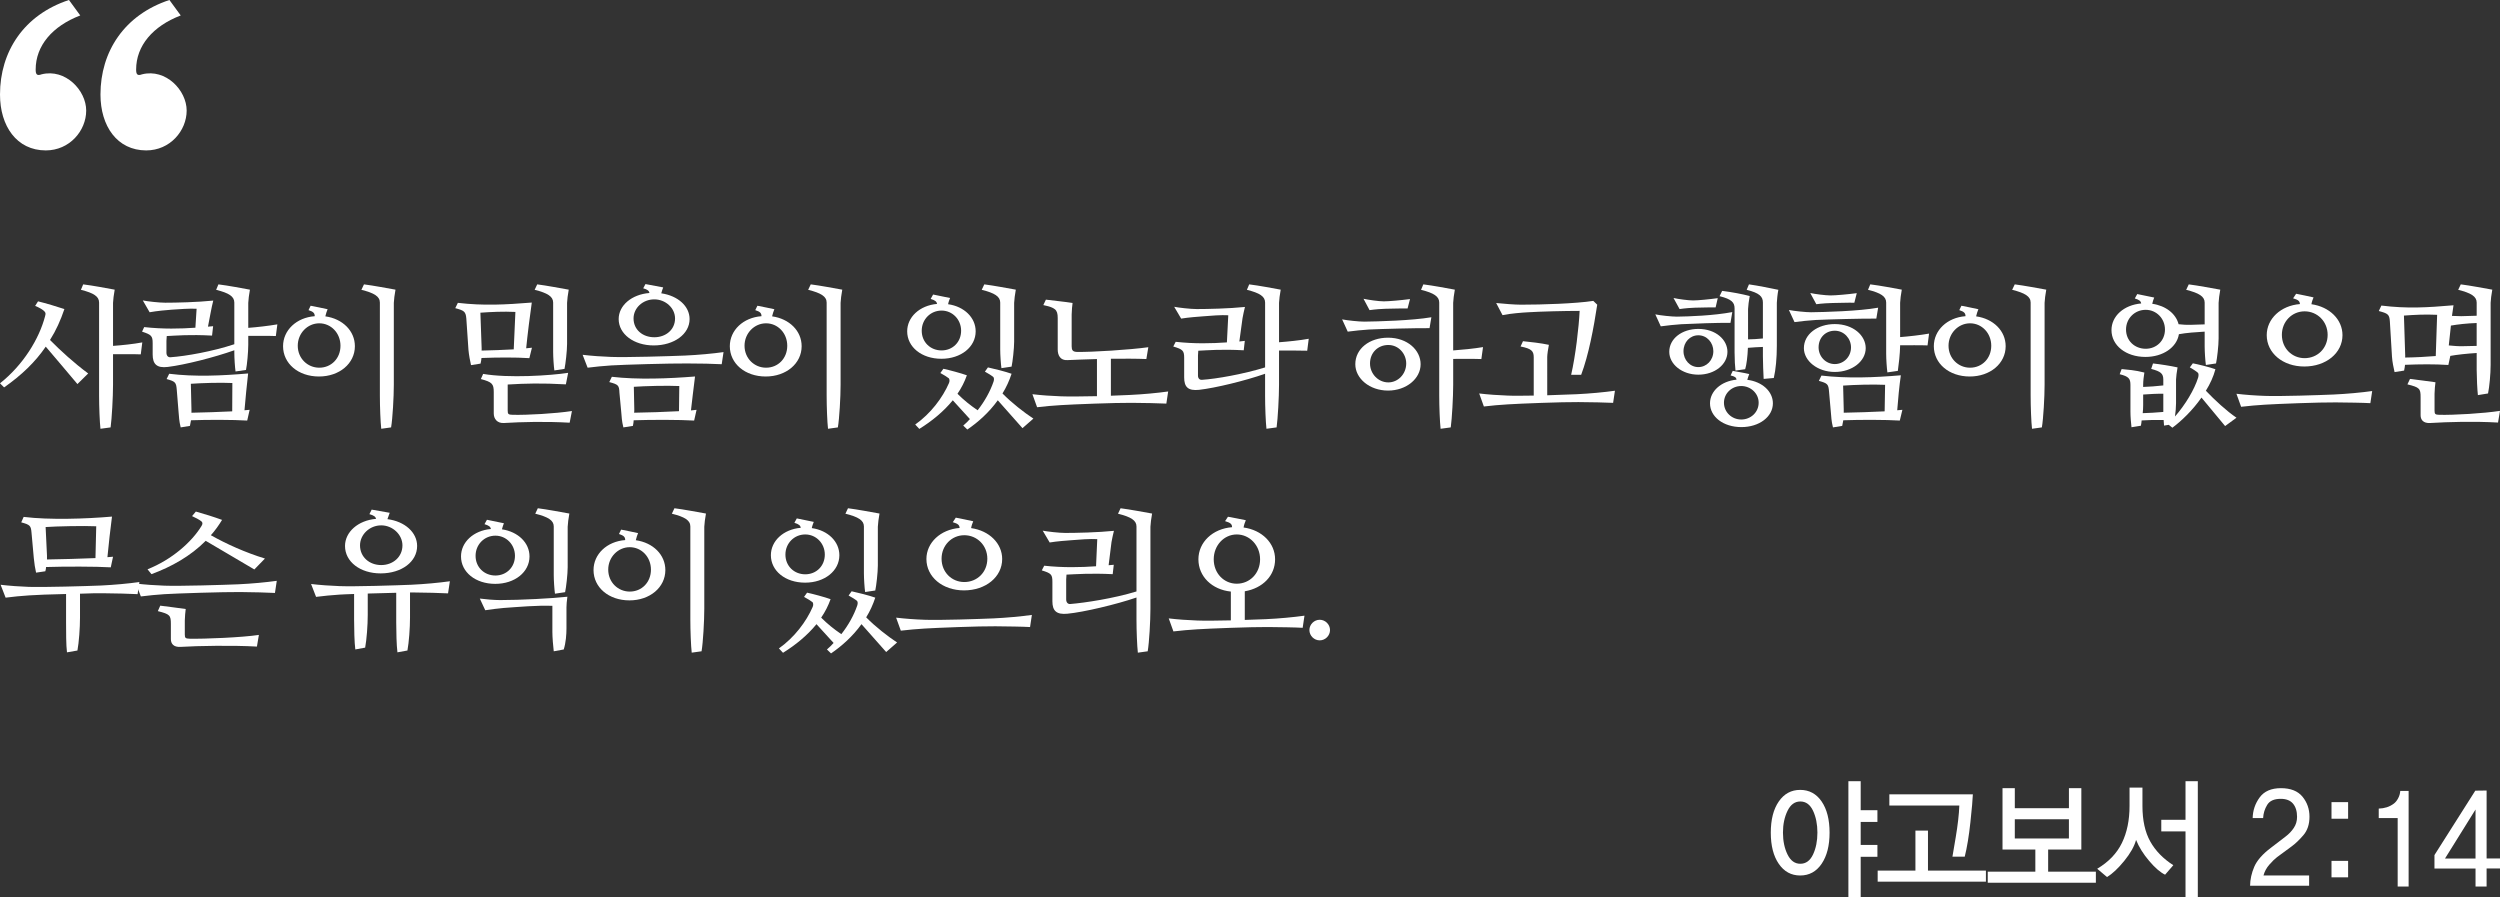 <!-- Generator: Adobe Illustrator 21.0.0, SVG Export Plug-In  -->
<svg version="1.1"
	 xmlns="http://www.w3.org/2000/svg" xmlns:xlink="http://www.w3.org/1999/xlink" xmlns:a="http://ns.adobe.com/AdobeSVGViewerExtensions/3.0/"
	 x="0px" y="0px" width="189.834px" height="68.119px" viewBox="0 0 189.834 68.119"
	 style="enable-background:new 0 0 189.834 68.119;" xml:space="preserve">
<rect x="0" y="0" width="189.834" height="68.119" fill="#333333" stroke="none"/>
<style type="text/css">
	.st0{fill:#FFFFFF;}
</style>
<defs>
</defs>
<g>
	<path class="st0" d="M3.797,25.816c0.817,0.828,1.841,1.76,2.899,2.542l-0.817,0.806c-0.748-0.874-1.576-1.887-2.405-2.842
		c-0.782,1.15-1.829,2.163-3.164,3.095L0,29.106c1.76-1.392,2.969-3.371,3.417-5.073c0.069-0.242,0.046-0.276-0.035-0.38
		c-0.104-0.127-0.38-0.288-0.713-0.426l0.219-0.345c0.609,0.149,1.415,0.391,2.002,0.586C4.602,24.32,4.257,25.091,3.797,25.816z
		 M8.583,26.897v2.324c0,0.921-0.092,2.565-0.184,3.233l-0.771,0.104c-0.057-0.495-0.104-1.669-0.104-2.531v-7.053
		c0-0.46-0.402-0.725-1.38-0.967l0.172-0.414c0.748,0.092,1.83,0.299,2.393,0.402c-0.058,0.276-0.126,0.852-0.126,1.001v3.268
		c0.645-0.046,1.553-0.138,2.221-0.265l-0.115,0.909C10.171,26.885,9.228,26.897,8.583,26.897z"/>
	<path class="st0" d="M14.837,24.884l0.092-1.438c-0.495-0.034-1.357,0.034-1.887,0.069c-0.322,0.022-1.116,0.092-1.68,0.195
		l-0.518-0.897c0.333,0.069,1.231,0.173,1.703,0.173c0.805,0,2.428-0.035,3.647-0.161c-0.046,0.184-0.161,0.679-0.184,0.84
		l-0.218,1.139c0.138-0.012,0.264-0.022,0.391-0.034l-0.081,0.713c-1.737-0.092-2.692,0-3.44,0.035c0,0.126-0.023,0.253-0.023,0.367
		v0.897c0,0.23,0.127,0.357,0.299,0.346c1.185-0.081,3.233-0.449,4.855-0.989v-3.164c0-0.46-0.402-0.725-1.38-0.967l0.172-0.414
		c0.748,0.092,1.83,0.299,2.393,0.402c-0.058,0.276-0.126,0.852-0.126,1.001v1.898c0.633-0.046,1.542-0.149,2.209-0.265
		l-0.115,0.887c-0.529-0.023-1.461-0.012-2.094-0.012v0.69c0,0.529-0.092,1.519-0.172,1.897l-0.794,0.115
		c-0.046-0.322-0.092-1.001-0.092-1.415v-0.195c-1.53,0.541-3.739,1.104-5.051,1.266c-0.84,0.104-1.15-0.219-1.15-0.943v-0.863
		c0-0.552-0.104-0.645-0.805-0.874l0.161-0.346C12.398,24.998,13.687,24.964,14.837,24.884z M18.565,31.153
		c0.149-0.011,0.276-0.022,0.391-0.034l-0.184,0.816c-1.093-0.068-2.991-0.068-4.269-0.022c-0.023,0.126-0.046,0.276-0.08,0.426
		l-0.702,0.115c-0.126-0.507-0.126-0.783-0.161-1.162l-0.138-1.703c-0.046-0.552-0.104-0.621-0.771-0.806l0.196-0.402
		c1.944,0.241,3.992,0.149,5.994-0.023C18.749,29.129,18.634,30.337,18.565,31.153z M17.633,31.235l0.011-2.151
		c-0.932-0.046-2.312,0-3.152,0.058l0.046,1.933v0.265C15.493,31.326,16.667,31.28,17.633,31.235z"/>
	<path class="st0" d="M24.704,24.021c1.312,0.184,2.244,1.104,2.244,2.267c0,1.312-1.173,2.301-2.727,2.301
		c-1.577,0-2.727-0.989-2.727-2.301c0-1.208,1.013-2.175,2.405-2.278c0-0.229-0.104-0.345-0.472-0.46l0.161-0.334
		c0.345,0.069,0.943,0.185,1.289,0.265C24.819,23.618,24.75,23.814,24.704,24.021z M25.854,26.253c0-0.955-0.713-1.703-1.61-1.703
		c-0.886,0-1.634,0.748-1.634,1.703c0,0.966,0.748,1.668,1.634,1.668C25.152,27.921,25.854,27.219,25.854,26.253z M27.442,22.007
		l0.196-0.414c0.725,0.092,1.806,0.299,2.393,0.402c-0.058,0.276-0.127,0.852-0.127,1.001v6.225c0,0.921-0.092,2.565-0.207,3.233
		l-0.748,0.104c-0.058-0.495-0.104-1.669-0.104-2.531v-7.053C28.846,22.514,28.42,22.249,27.442,22.007z"/>
	<path class="st0" d="M39.954,26.448c0.161-0.023,0.311-0.035,0.438-0.046l-0.196,0.794c-1.07-0.069-2.439-0.058-3.636-0.012
		c-0.011,0.126-0.034,0.276-0.069,0.426l-0.725,0.115c-0.069-0.288-0.161-0.783-0.195-1.162l-0.161-2.37
		c-0.046-0.541-0.161-0.61-0.84-0.794l0.196-0.403c1.956,0.23,3.612,0.139,5.614-0.022C40.264,23.756,40.046,25.493,39.954,26.448z
		 M39.01,26.528l0.126-2.842c-0.932-0.046-1.841,0-2.658,0.058l0.092,2.612c0,0.08,0.011,0.16,0,0.264
		C37.365,26.61,38.239,26.564,39.01,26.528z M36.514,28.783l0.172-0.391c1.921,0.333,5.12,0.126,6.455-0.081l-0.172,0.875
		c-1.83-0.104-3.083-0.069-4.418,0.012v1.967c0,0.288,0.046,0.322,0.391,0.334c1.127,0.022,3.198-0.092,4.487-0.288l-0.172,0.886
		c-1.853-0.104-3.647-0.058-4.982,0.023c-0.518,0.034-0.782-0.311-0.782-0.725v-1.622C37.492,29.152,37.376,29.014,36.514,28.783z
		 M40.598,22.007l0.195-0.414c0.725,0.092,1.807,0.299,2.393,0.402c-0.058,0.276-0.126,0.852-0.126,1.001v3.118
		c0,0.529-0.115,1.519-0.195,1.898l-0.771,0.115c-0.046-0.322-0.092-1.001-0.092-1.415v-3.739
		C42.001,22.514,41.576,22.249,40.598,22.007z"/>
	<path class="st0" d="M54.94,26.736l-0.138,0.921c-0.598-0.035-1.645-0.058-2.635-0.058c-1.242-0.012-4.855,0.092-5.752,0.149
		c-0.552,0.034-1.266,0.104-1.795,0.173l-0.379-0.979c0.667,0.081,1.496,0.139,2.163,0.161c1.104,0.046,4.533-0.058,5.614-0.104
		C53.019,26.954,54.124,26.851,54.94,26.736z M52.467,31.165c0.161-0.022,0.299-0.034,0.426-0.046l-0.184,0.816
		c-1.093-0.068-3.256-0.068-4.591-0.022c-0.011,0.126-0.023,0.276-0.058,0.426l-0.725,0.115c-0.126-0.507-0.126-0.783-0.161-1.162
		l-0.138-1.473c-0.023-0.564-0.081-0.621-0.771-0.806l0.195-0.402c1.944,0.229,4.314,0.138,6.316-0.023
		C52.686,29.359,52.547,30.395,52.467,31.165z M50.212,22.272c1.266,0.185,2.151,0.979,2.151,1.956c0,1.139-1.173,2.002-2.727,2.002
		c-1.507,0-2.658-0.863-2.658-2.002c0-1.035,0.989-1.875,2.335-1.979c-0.023-0.161-0.138-0.265-0.472-0.357l0.172-0.321
		c0.345,0.068,0.955,0.184,1.346,0.253C50.315,21.939,50.258,22.099,50.212,22.272z M51.259,24.182c0-0.794-0.725-1.45-1.576-1.45
		c-0.875,0-1.576,0.656-1.576,1.45c0,0.852,0.69,1.427,1.576,1.427C50.557,25.609,51.259,25.033,51.259,24.182z M51.558,31.223
		l0.023-1.91c-0.932-0.046-2.635,0-3.452,0.058l0.035,1.703c0,0.08,0,0.173-0.012,0.265C49.165,31.326,50.5,31.28,51.558,31.223z"/>
	<path class="st0" d="M58.628,24.021c1.312,0.184,2.244,1.104,2.244,2.267c0,1.312-1.173,2.301-2.727,2.301
		c-1.577,0-2.727-0.989-2.727-2.301c0-1.208,1.013-2.175,2.405-2.278c0-0.229-0.104-0.345-0.472-0.46l0.161-0.334
		c0.345,0.069,0.943,0.185,1.289,0.265C58.744,23.618,58.674,23.814,58.628,24.021z M59.779,26.253c0-0.955-0.713-1.703-1.61-1.703
		c-0.886,0-1.634,0.748-1.634,1.703c0,0.966,0.748,1.668,1.634,1.668C59.077,27.921,59.779,27.219,59.779,26.253z M61.367,22.007
		l0.196-0.414c0.725,0.092,1.806,0.299,2.393,0.402c-0.058,0.276-0.127,0.852-0.127,1.001v6.225c0,0.921-0.092,2.565-0.207,3.233
		l-0.748,0.104c-0.058-0.495-0.104-1.669-0.104-2.531v-7.053C62.771,22.514,62.345,22.249,61.367,22.007z"/>
	<path class="st0" d="M71.992,23.1c1.231,0.173,2.094,1.024,2.094,2.06c0,1.186-1.116,2.083-2.6,2.083c-1.507,0-2.6-0.897-2.6-2.083
		c0-1.081,0.943-1.967,2.267-2.082c-0.023-0.173-0.138-0.276-0.483-0.38l0.184-0.334c0.345,0.069,0.92,0.185,1.289,0.265
		C72.095,22.755,72.026,22.916,71.992,23.1z M72.705,29.9c0.483,0.483,0.955,0.863,1.53,1.254c0.541-0.69,0.955-1.438,1.208-2.174
		c0.057-0.173,0.034-0.288-0.012-0.346c-0.058-0.068-0.46-0.322-0.644-0.414l0.23-0.322c0.391,0.081,1.392,0.334,1.795,0.483
		c-0.173,0.529-0.403,1.035-0.69,1.496c0.725,0.736,1.634,1.438,2.347,1.909l-0.829,0.725l-1.875-2.116
		c-0.667,0.932-1.519,1.68-2.312,2.221l-0.311-0.3c0.184-0.161,0.357-0.322,0.506-0.494l-1.3-1.427
		c-0.702,0.862-1.599,1.588-2.542,2.174l-0.311-0.333c1.173-0.828,2.083-2.037,2.565-3.152c0.069-0.161,0.035-0.3-0.011-0.357
		c-0.058-0.057-0.46-0.311-0.645-0.402l0.23-0.322c0.391,0.081,1.38,0.346,1.783,0.495C73.246,28.99,73.004,29.462,72.705,29.9z
		 M72.981,25.113c0-0.862-0.667-1.53-1.484-1.53c-0.84,0-1.507,0.668-1.507,1.53c0,0.875,0.667,1.496,1.507,1.496
		C72.325,26.61,72.981,25.988,72.981,25.113z M74.546,22.007l0.195-0.414c0.725,0.092,1.807,0.299,2.393,0.402
		c-0.057,0.276-0.126,0.852-0.126,1.001v2.945c0,0.529-0.115,1.53-0.195,1.898l-0.771,0.115c-0.046-0.322-0.092-1.001-0.092-1.415
		v-3.566C75.949,22.514,75.524,22.249,74.546,22.007z"/>
	<path class="st0" d="M84.354,27.242v2.807c0.599-0.022,1.104-0.046,1.427-0.058c1.001-0.046,2.105-0.149,2.922-0.265l-0.138,0.921
		c-0.598-0.034-1.645-0.046-2.635-0.058c-1.242-0.012-4.464,0.115-5.361,0.173c-0.575,0.034-1.266,0.092-1.818,0.161l-0.356-0.989
		c0.667,0.08,1.473,0.138,2.163,0.16c0.575,0.023,1.668,0.012,2.738-0.011v-2.819c-0.886,0.023-1.691,0.058-2.244,0.081
		c-0.529,0.034-0.736-0.356-0.736-0.806v-2.393c0-0.645-0.196-0.783-1.093-0.979l0.196-0.414c0.426,0.058,1.553,0.173,2.025,0.253
		c-0.023,0.173-0.069,0.599-0.069,0.875v2.416c0,0.287,0.081,0.414,0.391,0.426c1.127,0.022,4.027-0.161,5.43-0.357l-0.149,0.897
		C86.265,27.231,85.31,27.231,84.354,27.242z"/>
	<path class="st0" d="M93.163,25.999l0.104-2.06c-0.495-0.034-1.369,0.035-1.921,0.081c-0.299,0.023-1.116,0.08-1.657,0.173
		l-0.529-0.897c0.345,0.068,1.243,0.172,1.714,0.172c0.805,0,2.439-0.034,3.659-0.16c-0.046,0.184-0.161,0.689-0.184,0.851
		l-0.242,1.772c0.149-0.023,0.288-0.035,0.414-0.047l-0.081,0.714c-1.737-0.092-2.704,0-3.451,0.034
		c0,0.127-0.023,0.253-0.023,0.368v1.519c0,0.219,0.126,0.334,0.299,0.322c1.093-0.068,3.164-0.437,4.798-0.943v-4.924
		c0-0.46-0.403-0.725-1.381-0.967l0.173-0.414c0.748,0.092,1.829,0.299,2.393,0.402c-0.058,0.276-0.127,0.852-0.127,1.001v2.992
		c0.645-0.047,1.577-0.139,2.255-0.265l-0.115,0.908c-0.529-0.022-1.507-0.012-2.14-0.012v2.601c0,0.921-0.092,2.565-0.184,3.233
		l-0.771,0.104c-0.058-0.495-0.104-1.669-0.104-2.531v-1.646c-1.542,0.541-3.785,1.081-5.005,1.22
		c-0.852,0.092-1.139-0.219-1.139-0.943v-1.484c0-0.553-0.104-0.645-0.828-0.863l0.184-0.356
		C90.712,26.114,92.013,26.08,93.163,25.999z"/>
	<path class="st0" d="M108.689,24.09l-0.138,0.828c-1.013-0.012-3.659,0.058-4.602,0.104c-0.368,0.022-1.243,0.104-1.611,0.161
		l-0.426-0.932c0.403,0.08,1.277,0.172,1.68,0.172C104.605,24.411,107.216,24.343,108.689,24.09z M107.873,27.656
		c0,1.093-1.082,2.002-2.474,2.002c-1.404,0-2.485-0.921-2.485-2.002c0-1.186,1.082-2.014,2.485-2.014
		C106.872,25.643,107.873,26.586,107.873,27.656z M107.067,22.709l-0.184,0.713c-0.495-0.011-1.254,0.023-1.657,0.023
		c-0.207,0-0.84,0.046-1.231,0.104l-0.46-0.863c0.357,0.081,1.162,0.196,1.542,0.196C105.445,22.882,106.388,22.801,107.067,22.709z
		 M104.03,27.599c0,0.782,0.621,1.438,1.392,1.438c0.725,0,1.357-0.622,1.357-1.438c0-0.736-0.575-1.403-1.357-1.403
		C104.639,26.195,104.03,26.771,104.03,27.599z M110.346,27.253v1.968c0,0.921-0.092,2.565-0.185,3.233l-0.771,0.104
		c-0.058-0.495-0.104-1.669-0.104-2.531v-7.053c0-0.46-0.403-0.725-1.381-0.967l0.173-0.414c0.748,0.092,1.829,0.299,2.393,0.402
		c-0.058,0.276-0.126,0.852-0.126,1.001v3.613c0.656-0.046,1.599-0.139,2.266-0.253l-0.126,0.908
		C111.968,27.242,110.99,27.253,110.346,27.253z"/>
	<path class="st0" d="M117.486,30.015c0.909-0.034,1.749-0.058,2.22-0.08c1.001-0.047,2.105-0.15,2.922-0.265l-0.138,0.92
		c-0.598-0.034-1.645-0.046-2.635-0.058c-1.242-0.012-4.464,0.115-5.361,0.173c-0.575,0.034-1.266,0.092-1.818,0.161l-0.356-0.989
		c0.667,0.08,1.473,0.138,2.163,0.161c0.437,0.022,1.173,0.011,1.979,0v-2.911c0-0.472-0.172-0.656-1-0.817l0.184-0.402
		c0.483,0.046,1.403,0.149,1.967,0.276c-0.058,0.276-0.126,0.748-0.126,0.92V30.015z M120.063,28.462h-0.76
		c0.334-1.45,0.587-3.625,0.645-4.855c-1.116,0-2.98,0.046-3.9,0.104c-0.437,0.022-1.357,0.092-1.956,0.219l-0.483-0.921
		c0.575,0.058,1.415,0.127,1.887,0.127c1.611,0,4.13-0.081,5.488-0.288l0.299,0.288C121.018,24.895,120.626,26.978,120.063,28.462z"
		/>
	<path class="st0" d="M131.539,23.698l-0.138,0.817c-0.978-0.012-2.818,0.057-3.739,0.104c-0.345,0.022-1.196,0.104-1.553,0.161
		l-0.415-0.909c0.38,0.08,1.243,0.173,1.634,0.173C128.294,24.032,130.135,23.963,131.539,23.698z M131.171,26.713
		c0,0.955-0.955,1.737-2.209,1.737c-1.243,0-2.209-0.794-2.209-1.737c0-1.001,0.966-1.737,2.209-1.737
		C130.296,24.976,131.171,25.804,131.171,26.713z M130.435,22.64l-0.161,0.702c-0.506-0.012-1.162,0.022-1.564,0.022
		c-0.207,0-0.806,0.047-1.174,0.104l-0.46-0.84c0.356,0.081,1.127,0.185,1.484,0.185C128.927,22.813,129.779,22.732,130.435,22.64z
		 M127.834,26.667c0,0.667,0.495,1.208,1.127,1.208c0.621,0,1.139-0.519,1.139-1.208c0-0.645-0.483-1.208-1.139-1.208
		C128.329,25.459,127.834,25.977,127.834,26.667z M132.678,28.841c1.139,0.139,1.944,0.886,1.944,1.783
		c0,1.013-1.024,1.807-2.393,1.807c-1.381,0-2.382-0.794-2.382-1.807c0-0.92,0.84-1.68,2.014-1.795
		c-0.023-0.172-0.126-0.241-0.449-0.321l0.161-0.346c0.333,0.069,0.84,0.139,1.254,0.242
		C132.782,28.519,132.724,28.669,132.678,28.841z M132.736,25.77c0.368-0.012,0.748-0.023,1.127-0.069v-2.727
		c0-0.46-0.265-0.725-1.231-0.967l0.172-0.414c0.736,0.104,1.668,0.299,2.232,0.414c-0.058,0.276-0.115,0.84-0.115,0.989v3.268
		c0,0.921-0.08,1.795-0.23,2.439l-0.771,0.069c-0.023-0.495-0.057-1.186-0.057-1.703v-0.725c-0.368,0.012-0.759,0.034-1.139,0.068
		c-0.023,0.645-0.104,1.301-0.207,1.623l-0.736,0.104c-0.035-0.254-0.069-0.875-0.069-1.393v-3.325c0-0.448-0.207-0.701-1.139-0.932
		l0.195-0.402c0.736,0.092,1.53,0.241,2.094,0.391c-0.058,0.276-0.126,0.84-0.126,0.989V25.77z M133.541,30.578
		c0-0.713-0.61-1.266-1.323-1.266s-1.312,0.553-1.312,1.266c0,0.725,0.598,1.277,1.312,1.277
		C132.943,31.856,133.541,31.303,133.541,30.578z"/>
	<path class="st0" d="M142.614,23.364l-0.138,0.829c-1.013-0.012-3.659,0.058-4.602,0.104c-0.368,0.022-1.243,0.104-1.611,0.161
		l-0.426-0.921c0.403,0.081,1.277,0.173,1.68,0.173C138.529,23.698,141.141,23.629,142.614,23.364z M141.67,26.437
		c0,0.989-1.024,1.807-2.347,1.807c-1.312,0-2.347-0.84-2.347-1.807c0-1.07,1.047-1.829,2.347-1.829
		C140.715,24.608,141.67,25.47,141.67,26.437z M140.991,22.26l-0.184,0.726c-0.495-0.012-1.254,0.022-1.657,0.022
		c-0.207,0-0.84,0.035-1.231,0.092l-0.46-0.851c0.356,0.08,1.162,0.184,1.542,0.184C139.369,22.433,140.312,22.353,140.991,22.26z
		 M138.092,26.379c0,0.69,0.541,1.266,1.231,1.266c0.667,0,1.231-0.541,1.231-1.266c0-0.679-0.529-1.266-1.231-1.266
		C138.633,25.113,138.092,25.62,138.092,26.379z M144.063,31.153c0.15-0.011,0.276-0.022,0.392-0.034l-0.196,0.816
		c-1.093-0.068-3.003-0.068-4.292-0.022c-0.023,0.126-0.046,0.276-0.081,0.426l-0.702,0.115c-0.126-0.507-0.126-0.783-0.161-1.162
		l-0.138-1.565c-0.046-0.552-0.104-0.621-0.771-0.805l0.195-0.403c1.944,0.23,4.027,0.15,6.029-0.022
		C144.224,29.267,144.121,30.371,144.063,31.153z M143.108,31.235l0.034-2.014c-0.932-0.046-2.37,0-3.187,0.058l0.046,1.795v0.265
		C140.968,31.326,142.142,31.28,143.108,31.235z M144.282,26.218v0.046c0,0.529-0.115,1.519-0.172,1.898l-0.794,0.115
		c-0.046-0.322-0.092-1.001-0.092-1.415v-3.889c0-0.46-0.402-0.725-1.38-0.967l0.172-0.414c0.748,0.092,1.83,0.299,2.393,0.402
		c-0.058,0.276-0.126,0.852-0.126,1.001v2.601c0.633-0.046,1.542-0.149,2.197-0.265l-0.115,0.897
		C145.847,26.206,144.915,26.218,144.282,26.218z"/>
	<path class="st0" d="M150.053,24.021c1.312,0.184,2.244,1.104,2.244,2.267c0,1.312-1.174,2.301-2.727,2.301
		c-1.576,0-2.727-0.989-2.727-2.301c0-1.208,1.013-2.175,2.405-2.278c0-0.229-0.104-0.345-0.472-0.46l0.161-0.334
		c0.345,0.069,0.943,0.185,1.289,0.265C150.168,23.618,150.099,23.814,150.053,24.021z M151.203,26.253
		c0-0.955-0.713-1.703-1.61-1.703c-0.886,0-1.634,0.748-1.634,1.703c0,0.966,0.748,1.668,1.634,1.668
		C150.501,27.921,151.203,27.219,151.203,26.253z M152.791,22.007l0.196-0.414c0.725,0.092,1.806,0.299,2.393,0.402
		c-0.058,0.276-0.127,0.852-0.127,1.001v6.225c0,0.921-0.092,2.565-0.207,3.233l-0.748,0.104c-0.058-0.495-0.104-1.669-0.104-2.531
		v-7.053C154.195,22.514,153.769,22.249,152.791,22.007z"/>
	<path class="st0" d="M163.427,23.066c1.024,0.149,1.795,0.748,2.002,1.554c0.311,0.034,0.645,0.057,0.897,0.046
		c0.299-0.012,0.736-0.023,1.082-0.035v-1.656c0-0.46-0.426-0.725-1.404-0.967l0.196-0.414c0.725,0.092,1.806,0.299,2.393,0.402
		c-0.058,0.276-0.126,0.852-0.126,1.001V25.7c0,0.541-0.115,1.53-0.196,1.898l-0.771,0.115c-0.046-0.311-0.092-1.001-0.092-1.404
		v-1.127c-0.621,0.034-1.415,0.092-1.956,0.195c-0.161,1.001-1.208,1.726-2.543,1.726c-1.484,0-2.577-0.874-2.577-2.036
		c0-1.07,0.943-1.91,2.255-2.024c-0.023-0.173-0.138-0.276-0.483-0.38l0.184-0.334c0.345,0.069,0.92,0.185,1.289,0.265
		C163.531,22.721,163.462,22.882,163.427,23.066z M164.291,31.89c-0.552-0.011-1.151,0-1.668,0.035
		c-0.011,0.149-0.035,0.287-0.058,0.402l-0.713,0.115c-0.034-0.288-0.08-0.782-0.08-1.196v-2.014c0-0.483-0.127-0.645-0.817-0.817
		l0.149-0.391c0.449,0.046,1.012,0.08,1.726,0.265c-0.046,0.276-0.092,0.645-0.092,0.932v0.161c0.46-0.012,0.989-0.058,1.53-0.115
		v-0.438c0-0.46-0.184-0.621-0.92-0.816l0.138-0.414c0.552,0.058,1.335,0.184,1.864,0.299c-0.057,0.276-0.115,0.794-0.115,0.921
		v1.795c0,0.311-0.035,0.689-0.081,1.012c0.771-0.874,1.473-2.036,1.76-2.956c0.046-0.161,0.035-0.3-0.012-0.357
		c-0.057-0.068-0.437-0.322-0.621-0.414l0.23-0.311c0.368,0.069,1.312,0.299,1.714,0.449c-0.149,0.563-0.403,1.115-0.725,1.634
		c0.679,0.713,1.576,1.541,2.324,2.048l-0.863,0.633l-1.795-2.163c-0.679,0.978-1.542,1.795-2.209,2.289l-0.276-0.219l-0.357,0.058
		C164.313,32.2,164.302,32.051,164.291,31.89z M164.394,25.022c0-0.84-0.656-1.496-1.461-1.496c-0.84,0-1.496,0.656-1.496,1.496
		c0,0.852,0.656,1.461,1.496,1.461C163.75,26.483,164.394,25.873,164.394,25.022z M164.268,31.28V29.9
		c-0.495-0.012-1.013,0.023-1.53,0.058v0.806c0,0.219-0.012,0.414-0.035,0.609C163.186,31.361,163.75,31.326,164.268,31.28z"/>
	<path class="st0" d="M180.128,29.693l-0.138,0.921c-0.598-0.035-1.645-0.047-2.635-0.058c-1.242-0.012-4.464,0.115-5.361,0.172
		c-0.575,0.035-1.266,0.093-1.818,0.161l-0.356-0.989c0.667,0.081,1.473,0.139,2.163,0.161c1.104,0.046,4.142-0.058,5.223-0.104
		C178.207,29.911,179.311,29.808,180.128,29.693z M175.514,23.1c1.381,0.196,2.359,1.162,2.359,2.348
		c0,1.357-1.243,2.382-2.899,2.382c-1.634,0-2.853-1.024-2.853-2.382c0-1.243,1.07-2.244,2.52-2.358
		c-0.012-0.219-0.115-0.322-0.518-0.438l0.23-0.345c0.333,0.068,0.943,0.184,1.323,0.275
		C175.618,22.721,175.549,22.893,175.514,23.1z M176.746,25.424c0-1.013-0.783-1.783-1.749-1.783c-0.955,0-1.726,0.771-1.726,1.783
		c0,1.024,0.771,1.772,1.726,1.772C175.975,27.196,176.746,26.448,176.746,25.424z"/>
	<path class="st0" d="M186.187,23.987c0.253,0.011,0.506,0.022,0.702,0.022c0.345-0.012,0.806-0.022,1.174-0.034v-1.001
		c0-0.46-0.426-0.725-1.404-0.967l0.196-0.414c0.725,0.092,1.806,0.299,2.393,0.402c-0.058,0.276-0.126,0.852-0.126,1.001v4.718
		c0,0.679-0.092,1.656-0.196,2.163l-0.771,0.126c-0.046-0.368-0.092-1.369-0.092-1.91v-1.288c-0.759,0.046-1.484,0.127-2.002,0.219
		l-0.149,0.69c-1.059-0.069-2.151-0.058-3.291-0.012c-0.012,0.127-0.035,0.276-0.069,0.438l-0.725,0.114
		c-0.069-0.299-0.172-0.771-0.196-1.173l-0.161-2.681c-0.035-0.529-0.15-0.599-0.84-0.782l0.196-0.415
		c1.956,0.242,3.475,0.15,5.477-0.022C186.267,23.388,186.232,23.664,186.187,23.987z M184.956,27.035l0.104-3.13
		c-0.932-0.046-1.703,0-2.52,0.058l0.092,2.911c0,0.08,0.012,0.172,0,0.275C183.437,27.139,184.242,27.093,184.956,27.035z
		 M189.833,31.199l-0.149,0.887c-1.829-0.104-3.808-0.047-5.143,0.034c-0.541,0.034-0.736-0.253-0.736-0.587v-1.369
		c0-0.655-0.069-0.748-1.001-0.978L183,28.773c0.449,0.057,1.473,0.184,1.933,0.253c-0.023,0.184-0.069,0.609-0.069,0.874v1.277
		c0,0.276,0.057,0.311,0.368,0.322C186.359,31.522,188.545,31.396,189.833,31.199z M186.106,24.723
		c-0.058,0.494-0.115,1.035-0.161,1.507c0.345,0.034,0.76,0.069,1.047,0.058c0.311-0.012,0.725-0.023,1.07-0.023v-1.737
		C187.337,24.55,186.647,24.63,186.106,24.723z"/>
	<path class="st0" d="M6.075,45.082V46.9c0,0.794-0.08,1.875-0.195,2.497l-0.794,0.138c-0.069-0.518-0.069-1.6-0.069-2.255v-2.175
		c-1.174,0.023-2.324,0.069-2.796,0.104c-0.575,0.035-1.266,0.104-1.795,0.173l-0.379-0.978c0.667,0.08,1.496,0.138,2.163,0.161
		c1.104,0.034,4.372-0.058,5.454-0.104c1.001-0.047,2.105-0.15,2.922-0.265l-0.138,0.92c-0.598-0.034-1.645-0.058-2.635-0.069
		C7.41,45.047,6.788,45.047,6.075,45.082z M8.157,42.309c0.173-0.011,0.311-0.022,0.426-0.034L8.411,43.08
		c-1.104-0.069-3.544-0.069-4.913-0.023c0,0.092-0.023,0.207-0.057,0.322l-0.702,0.104c-0.069-0.287-0.138-0.725-0.172-1.104
		l-0.173-1.921c-0.046-0.541-0.104-0.61-0.782-0.794l0.184-0.414c1.967,0.241,4.706,0.149,6.708-0.023
		C8.399,40.008,8.238,41.435,8.157,42.309z M7.249,42.378l0.058-2.416c-0.932-0.046-3.026,0-3.843,0.058l0.104,2.175v0.287
		C4.637,42.47,6.109,42.424,7.249,42.378z"/>
	<path class="st0" d="M21.016,44.104l-0.138,0.921c-0.598-0.035-1.645-0.058-2.635-0.069c-1.242-0.012-4.855,0.104-5.752,0.161
		c-0.552,0.034-1.266,0.104-1.795,0.173l-0.379-0.979c0.667,0.081,1.496,0.139,2.163,0.161c1.104,0.046,4.533-0.058,5.614-0.104
		C19.094,44.322,20.199,44.219,21.016,44.104z M16.011,40.641c1.162,0.656,2.612,1.312,4.107,1.771l-0.805,0.829
		c-1.024-0.599-2.497-1.473-3.693-2.175c-1.15,1.162-2.612,1.979-4.119,2.531l-0.299-0.368c1.853-0.736,3.371-2.082,4.107-3.302
		c0.092-0.149,0.081-0.265-0.023-0.346c-0.126-0.104-0.483-0.299-0.702-0.391l0.288-0.346c0.587,0.161,1.427,0.426,1.991,0.633
		C16.609,39.893,16.333,40.284,16.011,40.641z M19.658,48.211l-0.149,0.886c-1.852-0.104-4.464-0.058-5.798,0.023
		c-0.541,0.034-0.736-0.253-0.736-0.587v-1.15c0-0.656-0.069-0.748-0.99-0.978l0.184-0.415c0.449,0.058,1.473,0.185,1.933,0.254
		c-0.023,0.184-0.069,0.609-0.069,0.874v1.059c0,0.276,0.058,0.311,0.368,0.322C15.528,48.522,18.37,48.407,19.658,48.211z"/>
	<path class="st0" d="M31.134,44.989v1.91c0,0.794-0.081,1.875-0.196,2.497l-0.759,0.138c-0.069-0.518-0.092-1.6-0.092-2.255v-2.267
		c-0.667,0.012-1.45,0.034-2.163,0.058v1.622c0,0.782-0.081,1.864-0.196,2.485l-0.748,0.138c-0.069-0.518-0.092-1.599-0.092-2.255
		v-1.956c-0.472,0.012-0.863,0.035-1.093,0.046C25.22,45.186,24.53,45.254,24,45.323l-0.379-0.978
		c0.667,0.08,1.496,0.138,2.163,0.161c1.104,0.046,4.372-0.058,5.454-0.104c1.001-0.047,2.105-0.15,2.922-0.265l-0.138,0.92
		c-0.598-0.034-1.645-0.058-2.635-0.069H31.134z M29.419,39.421c1.334,0.173,2.255,1.013,2.255,2.037
		c0,1.196-1.173,2.082-2.772,2.082c-1.553,0-2.704-0.886-2.704-2.082c0-1.059,0.989-1.944,2.358-2.06
		c-0.035-0.161-0.172-0.265-0.506-0.356l0.173-0.346c0.368,0.069,0.978,0.173,1.369,0.242C29.535,39.111,29.477,39.26,29.419,39.421
		z M30.559,41.411c0-0.816-0.748-1.519-1.611-1.519c-0.886,0-1.611,0.702-1.611,1.519c0,0.887,0.713,1.496,1.611,1.496
		C29.833,42.907,30.559,42.298,30.559,41.411z"/>
	<path class="st0" d="M38.113,40.193c1.231,0.184,2.094,1.023,2.094,2.06c0,1.185-1.116,2.082-2.601,2.082
		c-1.507,0-2.6-0.897-2.6-2.082c0-1.082,0.943-1.968,2.267-2.083c-0.023-0.173-0.149-0.265-0.483-0.368l0.185-0.334
		c0.345,0.069,0.92,0.185,1.288,0.265C38.216,39.859,38.159,40.008,38.113,40.193z M39.103,42.205c0-0.862-0.667-1.53-1.484-1.53
		c-0.84,0-1.507,0.668-1.507,1.53c0,0.875,0.667,1.496,1.507,1.496C38.447,43.701,39.103,43.08,39.103,42.205z M37.975,45.566
		c1.553,0,3.958-0.127,5.108-0.254c-0.046,0.38-0.069,0.564-0.069,0.806v1.61c0,0.438-0.046,1.082-0.207,1.588l-0.759,0.139
		c-0.046-0.357-0.104-1.082-0.104-1.473v-1.979c-1.15-0.046-2.531,0.081-3.693,0.161c-0.449,0.035-0.909,0.104-1.404,0.173
		l-0.414-0.886C36.847,45.508,37.549,45.566,37.975,45.566z M40.644,39.007l0.195-0.414c0.725,0.092,1.807,0.299,2.394,0.402
		c-0.058,0.276-0.127,0.852-0.127,1.001v3.072c0,0.529-0.115,1.53-0.195,1.898l-0.771,0.115c-0.046-0.322-0.092-1.001-0.092-1.415
		v-3.693C42.048,39.514,41.622,39.249,40.644,39.007z"/>
	<path class="st0" d="M48.279,41.021c1.312,0.184,2.244,1.104,2.244,2.267c0,1.312-1.173,2.301-2.727,2.301
		c-1.577,0-2.727-0.989-2.727-2.301c0-1.208,1.013-2.175,2.405-2.278c0-0.229-0.104-0.345-0.472-0.46l0.161-0.334
		c0.345,0.069,0.943,0.185,1.289,0.265C48.394,40.618,48.325,40.814,48.279,41.021z M49.429,43.253c0-0.955-0.713-1.703-1.61-1.703
		c-0.886,0-1.634,0.748-1.634,1.703c0,0.966,0.748,1.668,1.634,1.668C48.728,44.921,49.429,44.219,49.429,43.253z M51.017,39.007
		l0.196-0.414c0.725,0.092,1.806,0.299,2.393,0.402c-0.058,0.276-0.127,0.852-0.127,1.001v6.225c0,0.921-0.092,2.565-0.207,3.233
		l-0.748,0.104c-0.058-0.495-0.104-1.669-0.104-2.531v-7.053C52.421,39.514,51.995,39.249,51.017,39.007z"/>
	<path class="st0" d="M61.642,40.1c1.231,0.173,2.094,1.024,2.094,2.06c0,1.186-1.116,2.083-2.6,2.083c-1.507,0-2.6-0.897-2.6-2.083
		c0-1.081,0.943-1.967,2.267-2.082c-0.023-0.173-0.138-0.276-0.483-0.38l0.184-0.334c0.345,0.069,0.92,0.185,1.289,0.265
		C61.745,39.755,61.676,39.916,61.642,40.1z M62.355,46.9c0.483,0.483,0.955,0.863,1.53,1.254c0.541-0.69,0.955-1.438,1.208-2.174
		c0.058-0.173,0.034-0.288-0.012-0.346c-0.058-0.068-0.46-0.322-0.644-0.414l0.23-0.322c0.391,0.081,1.392,0.334,1.795,0.483
		c-0.173,0.529-0.403,1.035-0.69,1.496c0.725,0.736,1.634,1.438,2.347,1.909l-0.829,0.725l-1.875-2.116
		c-0.667,0.932-1.519,1.68-2.312,2.221l-0.311-0.3c0.184-0.161,0.357-0.322,0.506-0.494l-1.3-1.427
		c-0.702,0.862-1.599,1.588-2.542,2.174l-0.311-0.333c1.173-0.828,2.083-2.037,2.565-3.152c0.069-0.161,0.035-0.3-0.011-0.357
		c-0.058-0.057-0.46-0.311-0.645-0.402l0.23-0.322c0.392,0.081,1.381,0.346,1.784,0.495C62.896,45.99,62.654,46.462,62.355,46.9z
		 M62.631,42.113c0-0.862-0.667-1.53-1.484-1.53c-0.84,0-1.507,0.668-1.507,1.53c0,0.875,0.667,1.496,1.507,1.496
		C61.975,43.61,62.631,42.988,62.631,42.113z M64.196,39.007l0.195-0.414c0.725,0.092,1.807,0.299,2.393,0.402
		c-0.057,0.276-0.126,0.852-0.126,1.001v2.945c0,0.529-0.115,1.53-0.195,1.898l-0.771,0.115c-0.046-0.322-0.092-1.001-0.092-1.415
		v-3.566C65.599,39.514,65.174,39.249,64.196,39.007z"/>
	<path class="st0" d="M78.354,46.693l-0.138,0.921c-0.598-0.035-1.645-0.047-2.635-0.058c-1.242-0.012-4.464,0.115-5.361,0.172
		c-0.575,0.035-1.266,0.093-1.818,0.161L68.045,46.9c0.667,0.081,1.473,0.139,2.163,0.161c1.104,0.046,4.142-0.058,5.223-0.104
		C76.433,46.911,77.537,46.808,78.354,46.693z M73.74,40.1c1.381,0.196,2.359,1.162,2.359,2.348c0,1.357-1.243,2.382-2.899,2.382
		c-1.634,0-2.854-1.024-2.854-2.382c0-1.243,1.07-2.244,2.52-2.358c-0.012-0.219-0.115-0.322-0.518-0.438l0.23-0.345
		c0.333,0.068,0.943,0.184,1.323,0.275C73.844,39.721,73.775,39.893,73.74,40.1z M74.972,42.424c0-1.013-0.783-1.783-1.749-1.783
		c-0.955,0-1.726,0.771-1.726,1.783c0,1.024,0.771,1.772,1.726,1.772C74.201,44.196,74.972,43.448,74.972,42.424z"/>
	<path class="st0" d="M83.227,42.999l0.092-2.06c-0.552-0.034-1.404,0.035-1.956,0.081c-0.322,0.023-1.116,0.08-1.657,0.173
		l-0.529-0.897c0.345,0.068,1.243,0.172,1.714,0.172c0.805,0,2.474-0.034,3.693-0.16c-0.046,0.184-0.161,0.689-0.184,0.851
		l-0.219,1.761c0.138-0.012,0.265-0.023,0.391-0.035l-0.081,0.714c-1.68-0.081-2.738,0-3.509,0.034c0,0.127-0.023,0.253-0.023,0.368
		v1.519c0,0.219,0.127,0.357,0.299,0.346c1.127-0.092,3.313-0.426,5.039-0.955v-4.936c0-0.46-0.425-0.725-1.403-0.967l0.195-0.414
		c0.725,0.092,1.807,0.299,2.393,0.402c-0.057,0.276-0.126,0.852-0.126,1.001v6.225c0,0.921-0.092,2.565-0.207,3.233l-0.748,0.104
		c-0.058-0.495-0.104-1.669-0.104-2.531v-1.657c-1.542,0.529-4.026,1.116-5.246,1.231c-0.829,0.08-1.139-0.219-1.139-0.943v-1.484
		c0-0.553-0.092-0.645-0.805-0.863l0.184-0.356C80.719,43.114,82.065,43.08,83.227,42.999z"/>
	<path class="st0" d="M94.429,40.054c1.404,0.196,2.393,1.186,2.393,2.416c0,1.243-0.943,2.198-2.301,2.428v2.175
		c0.667-0.023,1.254-0.046,1.611-0.058c1.001-0.046,2.105-0.149,2.922-0.265l-0.138,0.921c-0.598-0.035-1.645-0.047-2.635-0.058
		c-1.242-0.012-4.464,0.114-5.361,0.172c-0.575,0.035-1.266,0.093-1.818,0.161l-0.356-0.989c0.667,0.081,1.473,0.138,2.163,0.161
		c0.541,0.023,1.553,0.012,2.554-0.012v-2.186C92.024,44.772,91,43.771,91,42.47c0-1.3,1.082-2.323,2.554-2.438
		c0-0.23-0.104-0.334-0.529-0.46l0.219-0.334c0.345,0.069,0.966,0.173,1.357,0.265C94.543,39.64,94.463,39.835,94.429,40.054z
		 M95.683,42.47c0-1.059-0.794-1.887-1.771-1.887c-0.967,0-1.749,0.828-1.749,1.887c0,1.07,0.782,1.853,1.749,1.853
		C94.9,44.322,95.683,43.54,95.683,42.47z"/>
	<path class="st0" d="M100.211,47.061c0.425,0,0.782,0.356,0.782,0.782s-0.357,0.782-0.782,0.782c-0.426,0-0.783-0.356-0.783-0.782
		S99.786,47.061,100.211,47.061z"/>
</g>
<g>
	<path class="st0" d="M3.159,5.643C4.965,5.19,6.545,6.861,6.545,8.395c0,1.536-1.264,3.026-3.07,3.026C1.264,11.42,0,9.569,0,7.177
		C0,3.926,1.805,1.129,5.236,0l0.858,1.173C3.972,1.985,2.708,3.475,2.708,5.281C2.708,5.643,2.798,5.778,3.159,5.643z
		 M10.788,5.643c1.806-0.453,3.386,1.218,3.386,2.752c0,1.536-1.264,3.026-3.07,3.026c-2.211,0-3.475-1.851-3.475-4.244
		c0-3.25,1.805-6.048,5.236-7.177l0.858,1.173c-2.122,0.813-3.386,2.303-3.386,4.108C10.337,5.643,10.427,5.778,10.788,5.643z"/>
</g>
<g>
	<path class="st0" d="M138.324,65.589c-0.402,0.594-0.945,0.89-1.63,0.89c-0.679,0-1.22-0.295-1.625-0.885s-0.607-1.378-0.607-2.365
		c0-0.993,0.202-1.783,0.607-2.37c0.405-0.586,0.946-0.88,1.625-0.88c0.685,0,1.228,0.294,1.63,0.88
		c0.401,0.587,0.602,1.377,0.602,2.37C138.926,64.209,138.726,64.995,138.324,65.589z M137.671,61.564
		c-0.221-0.47-0.543-0.705-0.967-0.705c-0.417,0-0.741,0.237-0.971,0.71c-0.23,0.474-0.346,1.023-0.346,1.65
		c0,0.64,0.115,1.195,0.346,1.665s0.554,0.705,0.971,0.705c0.423,0,0.746-0.235,0.967-0.705c0.221-0.47,0.332-1.025,0.332-1.665
		C138.002,62.586,137.891,62.034,137.671,61.564z M141.289,65.059v3.061h-0.934v-8.801h0.934v2.2h1.27v0.891h-1.27v1.75h1.27v0.899
		H141.289z"/>
	<path class="st0" d="M142.578,66.949v-0.841h2.867v-3.04h0.953v3.04h4.399v0.841H142.578z M149.62,62.434
		c-0.112,1.044-0.255,1.915-0.43,2.615h-0.934c0.013-0.066,0.097-0.563,0.252-1.49c0.155-0.927,0.246-1.723,0.271-2.39h-5.314
		v-0.851h6.341C149.794,60.686,149.732,61.391,149.62,62.434z"/>
	<path class="st0" d="M150.937,67.029v-0.84h3.614v-1.68h-2.493v-4.66h0.934v1.521h4.109v-1.521h0.943v4.66h-2.521v1.68h3.624v0.84
		H150.937z M157.1,62.209h-4.109v1.46h4.109V62.209z"/>
	<path class="st0" d="M164.403,66.419c-0.361-0.174-0.765-0.521-1.209-1.045c-0.445-0.523-0.777-1.056-0.995-1.596
		c-0.131,0.487-0.43,1.018-0.896,1.591c-0.467,0.573-0.903,0.983-1.308,1.229l-0.747-0.63c0.865-0.514,1.491-1.167,1.877-1.96
		c0.386-0.793,0.579-1.73,0.579-2.81v-1.391h0.98v1.391c0,1.093,0.198,1.993,0.593,2.699c0.396,0.707,0.979,1.307,1.751,1.801
		L164.403,66.419z M165.954,68.119v-4.99h-1.84v-0.88h1.84v-2.931h0.934v8.801H165.954z"/>
	<path class="st0" d="M174.835,60.494c0.354,0.43,0.532,0.938,0.532,1.524c0,0.573-0.154,1.04-0.462,1.4
		c-0.308,0.359-0.608,0.646-0.901,0.859l-1.102,0.811c-0.175,0.134-0.369,0.323-0.584,0.57c-0.215,0.246-0.363,0.52-0.443,0.819
		h3.465v0.78h-4.483c0.006-0.48,0.112-0.96,0.317-1.44c0.206-0.479,0.626-0.96,1.261-1.439l1.111-0.851
		c0.255-0.192,0.465-0.413,0.63-0.659c0.165-0.247,0.248-0.527,0.248-0.841c0-0.426-0.103-0.761-0.308-1.005
		c-0.206-0.243-0.517-0.364-0.934-0.364c-0.498,0-0.84,0.153-1.027,0.46c-0.187,0.307-0.29,0.64-0.308,1h-0.794
		c0.013-0.58,0.19-1.104,0.533-1.57c0.342-0.467,0.881-0.7,1.616-0.7C173.935,59.849,174.48,60.064,174.835,60.494z"/>
	<path class="st0" d="M178.3,60.909v1.26h-1.261v-1.26H178.3z M178.3,65.369v1.25h-1.261v-1.25H178.3z"/>
	<path class="st0" d="M182.064,67.319v-5.199h-1.438v-0.721c0.218-0.006,0.422-0.04,0.612-0.1c0.19-0.061,0.369-0.153,0.537-0.28
		c0.125-0.093,0.233-0.229,0.327-0.405c0.093-0.176,0.146-0.361,0.159-0.555h0.635v7.26H182.064z"/>
	<path class="st0" d="M188.816,65.949v1.369h-0.84v-1.369h-3.119v-1.021l3.101-4.89l0.859-0.011v5.16h1.018v0.761H188.816z
		 M187.975,61.469l-2.316,3.72h2.316V61.469z"/>
</g>
</svg>
